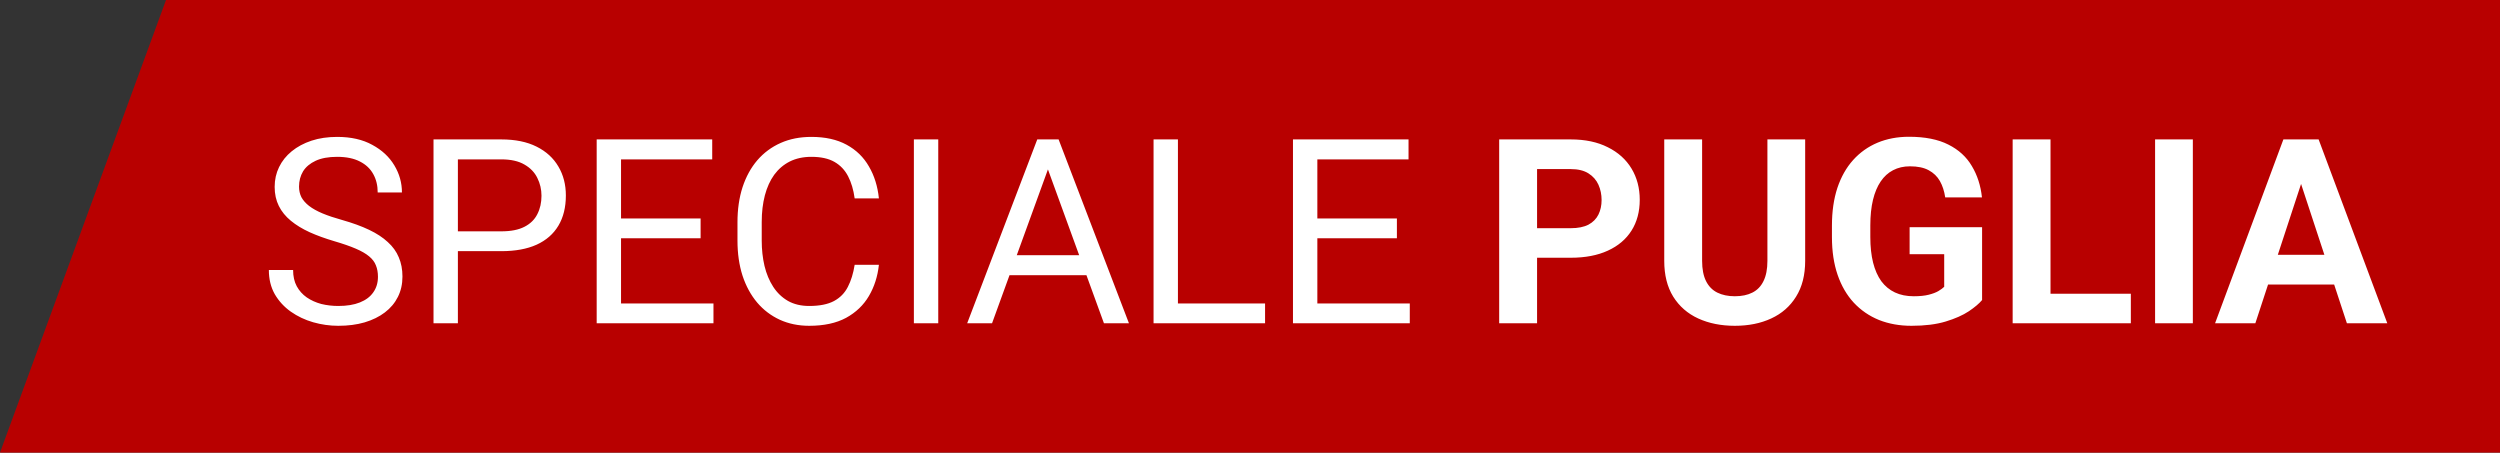 <svg width="116" height="21" viewBox="0 0 116 21" fill="none" xmlns="http://www.w3.org/2000/svg">
<rect x="0" y="0" width="116" height="21" fill="#333333" stroke="none"/>
<path d="M7.703 0H116V21H0L7.703 0Z" fill="#B80000"/>
<path d="M17.537 12.844C17.537 12.645 17.506 12.469 17.443 12.316C17.385 12.16 17.279 12.02 17.127 11.895C16.979 11.77 16.771 11.65 16.506 11.537C16.244 11.424 15.912 11.309 15.51 11.191C15.088 11.066 14.707 10.928 14.367 10.775C14.027 10.619 13.736 10.441 13.494 10.242C13.252 10.043 13.066 9.814 12.938 9.557C12.809 9.299 12.744 9.004 12.744 8.672C12.744 8.34 12.812 8.033 12.949 7.752C13.086 7.471 13.281 7.227 13.535 7.02C13.793 6.809 14.1 6.645 14.455 6.527C14.81 6.41 15.207 6.352 15.645 6.352C16.285 6.352 16.828 6.475 17.273 6.721C17.723 6.963 18.064 7.281 18.299 7.676C18.533 8.066 18.65 8.484 18.65 8.93H17.525C17.525 8.609 17.457 8.326 17.32 8.08C17.184 7.83 16.977 7.635 16.699 7.494C16.422 7.35 16.07 7.277 15.645 7.277C15.242 7.277 14.91 7.338 14.648 7.459C14.387 7.58 14.191 7.744 14.062 7.951C13.938 8.158 13.875 8.395 13.875 8.66C13.875 8.84 13.912 9.004 13.986 9.152C14.065 9.297 14.184 9.432 14.344 9.557C14.508 9.682 14.715 9.797 14.965 9.902C15.219 10.008 15.521 10.109 15.873 10.207C16.357 10.344 16.775 10.496 17.127 10.664C17.479 10.832 17.768 11.021 17.994 11.232C18.225 11.44 18.395 11.676 18.504 11.941C18.617 12.203 18.674 12.5 18.674 12.832C18.674 13.18 18.604 13.494 18.463 13.775C18.322 14.057 18.121 14.297 17.859 14.496C17.598 14.695 17.283 14.85 16.916 14.959C16.553 15.065 16.146 15.117 15.697 15.117C15.303 15.117 14.914 15.062 14.531 14.953C14.152 14.844 13.807 14.68 13.494 14.461C13.185 14.242 12.938 13.973 12.75 13.652C12.566 13.328 12.475 12.953 12.475 12.527H13.6C13.6 12.82 13.656 13.072 13.77 13.283C13.883 13.49 14.037 13.662 14.232 13.799C14.432 13.935 14.656 14.037 14.906 14.104C15.16 14.166 15.424 14.197 15.697 14.197C16.092 14.197 16.426 14.143 16.699 14.033C16.973 13.924 17.18 13.768 17.32 13.565C17.465 13.361 17.537 13.121 17.537 12.844ZM23.262 11.654H20.982V10.734H23.262C23.703 10.734 24.061 10.664 24.334 10.523C24.607 10.383 24.807 10.188 24.932 9.938C25.061 9.688 25.125 9.402 25.125 9.082C25.125 8.789 25.061 8.514 24.932 8.256C24.807 7.998 24.607 7.791 24.334 7.635C24.061 7.475 23.703 7.395 23.262 7.395H21.246V15H20.115V6.469H23.262C23.906 6.469 24.451 6.58 24.896 6.803C25.342 7.025 25.68 7.334 25.91 7.729C26.141 8.119 26.256 8.566 26.256 9.07C26.256 9.617 26.141 10.084 25.91 10.471C25.68 10.857 25.342 11.152 24.896 11.355C24.451 11.555 23.906 11.654 23.262 11.654ZM33.105 14.08V15H28.588V14.08H33.105ZM28.816 6.469V15H27.686V6.469H28.816ZM32.508 10.137V11.057H28.588V10.137H32.508ZM33.047 6.469V7.395H28.588V6.469H33.047ZM39.656 12.287H40.781C40.723 12.826 40.568 13.309 40.318 13.734C40.068 14.16 39.715 14.498 39.258 14.748C38.801 14.994 38.23 15.117 37.547 15.117C37.047 15.117 36.592 15.023 36.182 14.836C35.775 14.648 35.426 14.383 35.133 14.039C34.84 13.691 34.613 13.275 34.453 12.791C34.297 12.303 34.219 11.76 34.219 11.162V10.312C34.219 9.715 34.297 9.174 34.453 8.689C34.613 8.201 34.842 7.783 35.139 7.436C35.44 7.088 35.801 6.82 36.223 6.633C36.645 6.445 37.119 6.352 37.647 6.352C38.291 6.352 38.836 6.473 39.281 6.715C39.727 6.957 40.072 7.293 40.318 7.723C40.568 8.148 40.723 8.643 40.781 9.205H39.656C39.602 8.807 39.5 8.465 39.352 8.18C39.203 7.891 38.992 7.668 38.719 7.512C38.445 7.355 38.088 7.277 37.647 7.277C37.268 7.277 36.934 7.35 36.645 7.494C36.359 7.639 36.119 7.844 35.924 8.109C35.732 8.375 35.588 8.693 35.49 9.064C35.393 9.436 35.344 9.848 35.344 10.301V11.162C35.344 11.58 35.387 11.973 35.473 12.34C35.562 12.707 35.697 13.029 35.877 13.307C36.057 13.584 36.285 13.803 36.562 13.963C36.84 14.119 37.168 14.197 37.547 14.197C38.027 14.197 38.41 14.121 38.695 13.969C38.98 13.816 39.195 13.598 39.34 13.312C39.488 13.027 39.594 12.685 39.656 12.287ZM43.535 6.469V15H42.404V6.469H43.535ZM48.855 7.225L46.031 15H44.877L48.129 6.469H48.873L48.855 7.225ZM51.223 15L48.393 7.225L48.375 6.469H49.119L52.383 15H51.223ZM51.076 11.842V12.768H46.283V11.842H51.076ZM58.699 14.08V15H54.434V14.08H58.699ZM54.656 6.469V15H53.525V6.469H54.656ZM65.414 14.08V15H60.897V14.08H65.414ZM61.125 6.469V15H59.994V6.469H61.125ZM64.816 10.137V11.057H60.897V10.137H64.816ZM65.356 6.469V7.395H60.897V6.469H65.356ZM72.885 11.959H70.711V10.588H72.885C73.221 10.588 73.494 10.533 73.705 10.424C73.916 10.31 74.07 10.154 74.168 9.955C74.266 9.756 74.314 9.531 74.314 9.281C74.314 9.027 74.266 8.791 74.168 8.572C74.07 8.354 73.916 8.178 73.705 8.045C73.494 7.912 73.221 7.846 72.885 7.846H71.32V15H69.562V6.469H72.885C73.553 6.469 74.125 6.59 74.602 6.832C75.082 7.07 75.449 7.4 75.703 7.822C75.957 8.244 76.084 8.727 76.084 9.27C76.084 9.82 75.957 10.297 75.703 10.699C75.449 11.102 75.082 11.412 74.602 11.631C74.125 11.85 73.553 11.959 72.885 11.959ZM82.008 6.469H83.76V12.105C83.76 12.762 83.619 13.315 83.338 13.764C83.061 14.213 82.676 14.551 82.184 14.777C81.695 15.004 81.133 15.117 80.496 15.117C79.859 15.117 79.293 15.004 78.797 14.777C78.305 14.551 77.918 14.213 77.637 13.764C77.359 13.315 77.221 12.762 77.221 12.105V6.469H78.978V12.105C78.978 12.488 79.039 12.801 79.16 13.043C79.281 13.285 79.455 13.463 79.682 13.576C79.912 13.69 80.184 13.746 80.496 13.746C80.816 13.746 81.088 13.69 81.311 13.576C81.537 13.463 81.709 13.285 81.826 13.043C81.947 12.801 82.008 12.488 82.008 12.105V6.469ZM91.969 10.541V13.922C91.836 14.082 91.631 14.256 91.353 14.443C91.076 14.627 90.719 14.785 90.281 14.918C89.844 15.051 89.314 15.117 88.693 15.117C88.143 15.117 87.641 15.027 87.188 14.848C86.734 14.664 86.344 14.396 86.016 14.045C85.691 13.693 85.441 13.264 85.266 12.756C85.09 12.244 85.002 11.66 85.002 11.004V10.471C85.002 9.814 85.086 9.23 85.254 8.719C85.426 8.207 85.67 7.775 85.986 7.424C86.303 7.072 86.68 6.805 87.117 6.621C87.555 6.438 88.041 6.346 88.576 6.346C89.318 6.346 89.928 6.467 90.404 6.709C90.881 6.947 91.244 7.279 91.494 7.705C91.748 8.127 91.904 8.611 91.963 9.158H90.258C90.215 8.869 90.133 8.617 90.012 8.402C89.891 8.188 89.717 8.02 89.49 7.898C89.268 7.777 88.978 7.717 88.623 7.717C88.33 7.717 88.068 7.777 87.838 7.898C87.611 8.016 87.42 8.189 87.264 8.42C87.107 8.65 86.988 8.936 86.906 9.275C86.824 9.615 86.783 10.01 86.783 10.459V11.004C86.783 11.449 86.826 11.844 86.912 12.188C86.998 12.527 87.125 12.815 87.293 13.049C87.465 13.279 87.676 13.453 87.926 13.57C88.176 13.688 88.467 13.746 88.799 13.746C89.076 13.746 89.307 13.723 89.49 13.676C89.678 13.629 89.828 13.572 89.941 13.506C90.059 13.435 90.148 13.369 90.211 13.307V11.795H88.606V10.541H91.969ZM98.871 13.629V15H94.576V13.629H98.871ZM95.144 6.469V15H93.387V6.469H95.144ZM101.748 6.469V15H99.996V6.469H101.748ZM106.969 7.928L104.648 15H102.779L105.949 6.469H107.139L106.969 7.928ZM108.896 15L106.57 7.928L106.383 6.469H107.584L110.771 15H108.896ZM108.791 11.824V13.201H104.285V11.824H108.791Z" fill="white"/>
</svg>
